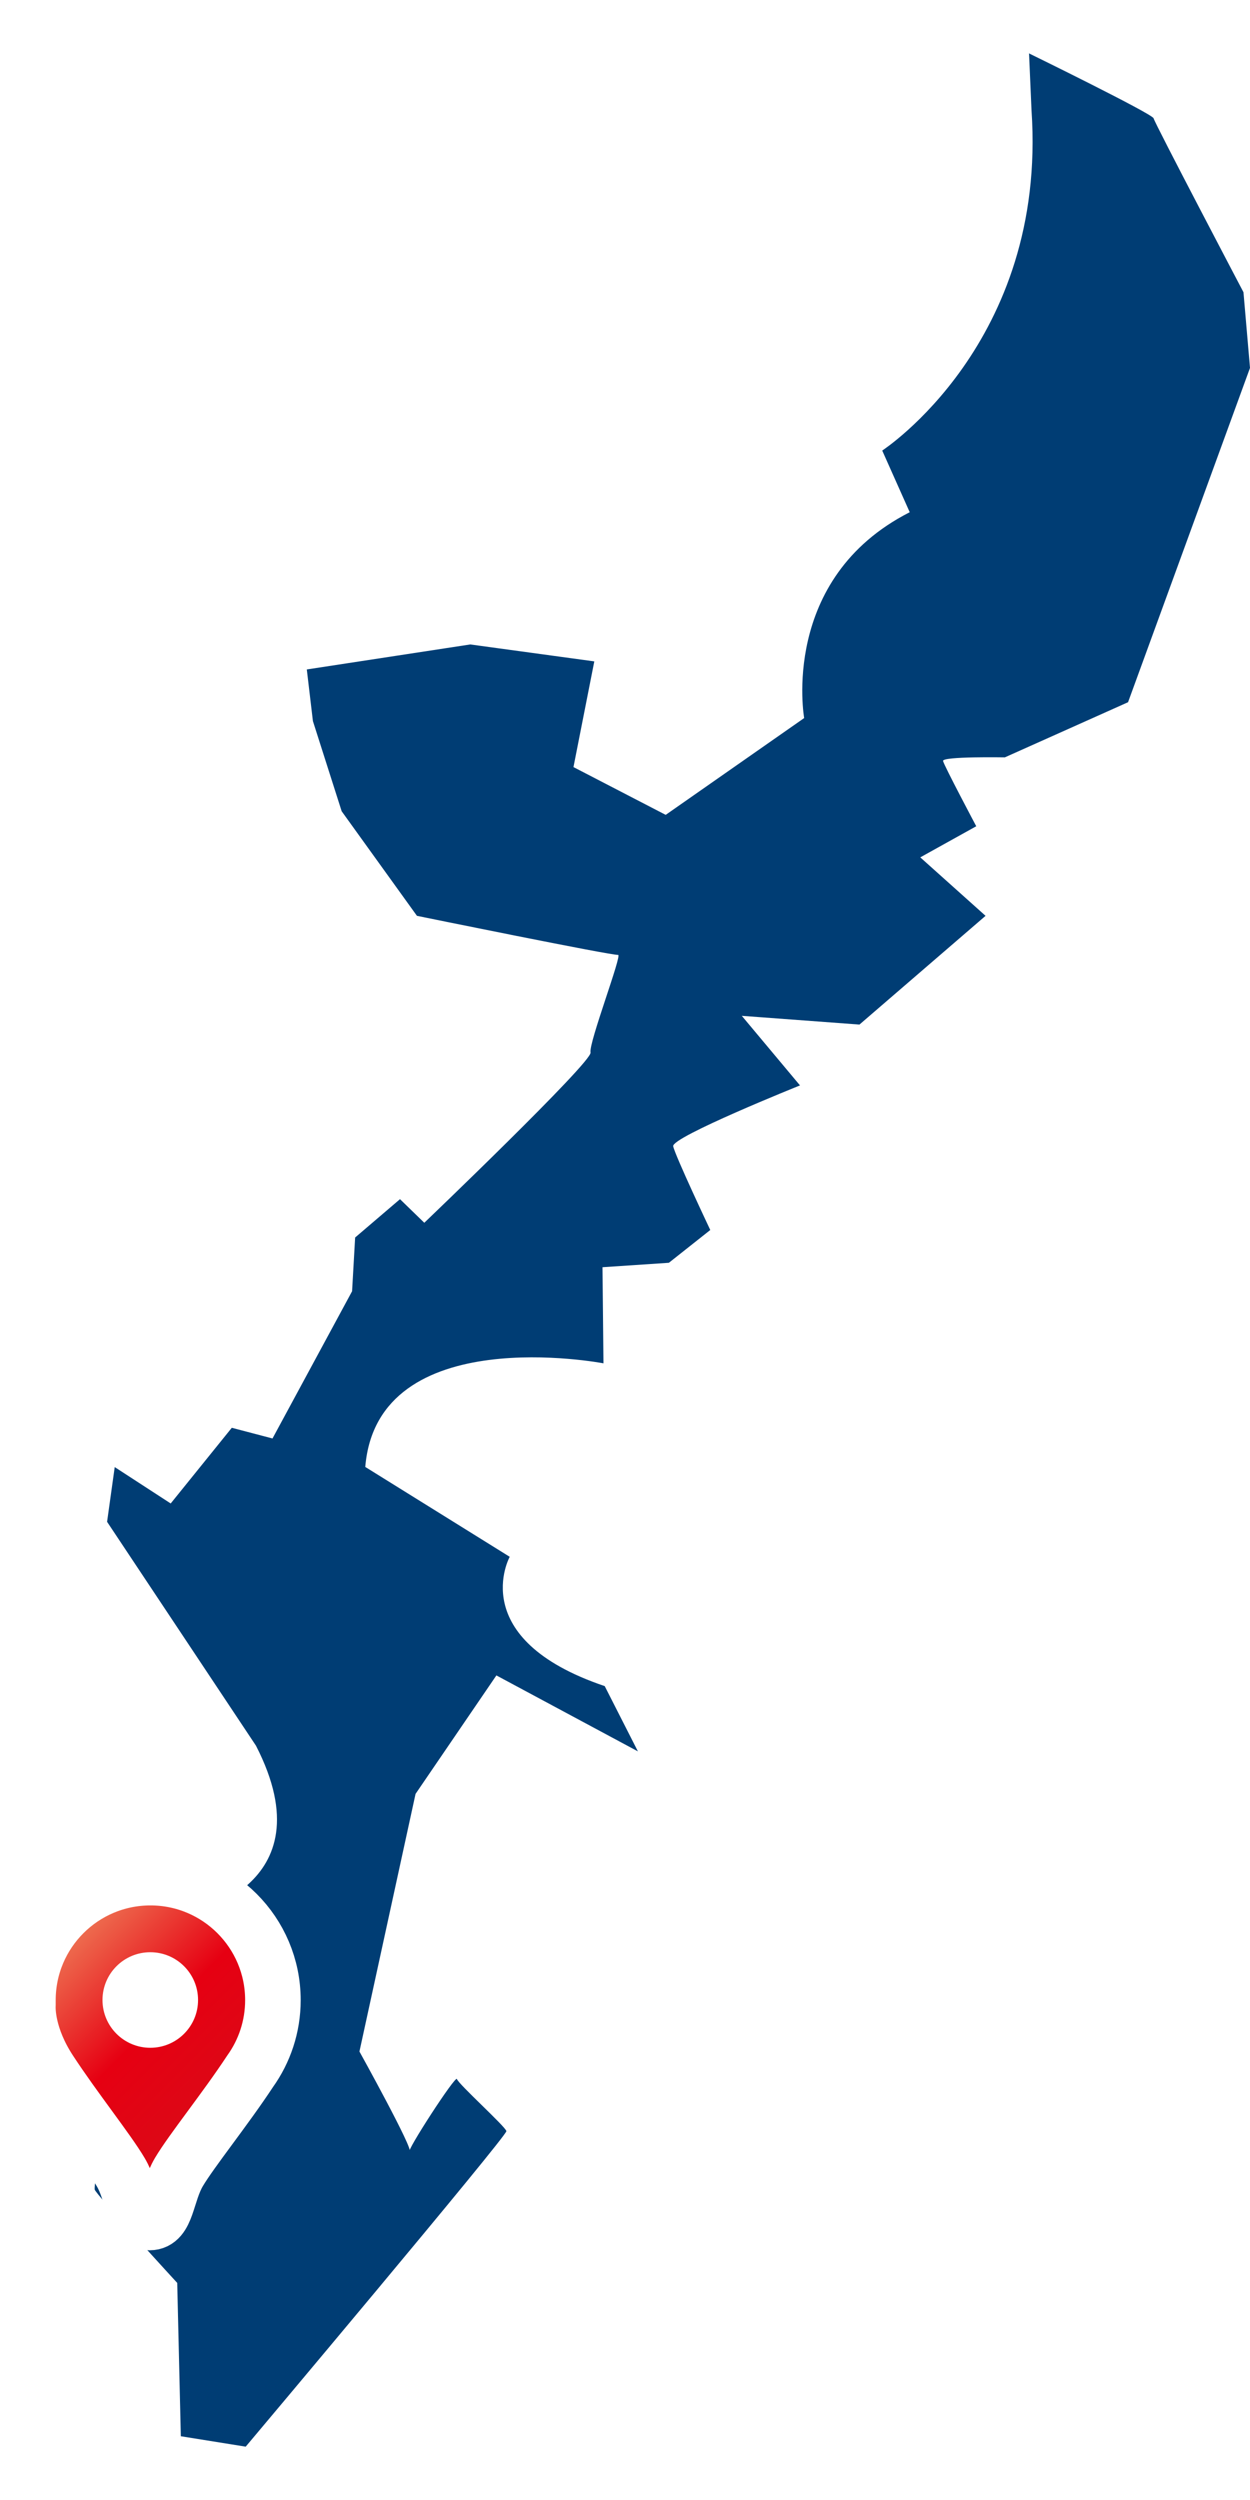 <?xml version="1.0" encoding="UTF-8"?>
<svg id="_レイヤー_2" data-name="レイヤー 2" xmlns="http://www.w3.org/2000/svg" width="90" height="180" xmlns:xlink="http://www.w3.org/1999/xlink" viewBox="0 0 90 180">
  <defs>
    <style>
      .cls-1 {
        fill: #fff;
      }

      .cls-2 {
        fill: none;
      }

      .cls-3 {
        fill: #003d74;
      }

      .cls-4 {
        fill: url(#_名称未設定グラデーション_54);
        filter: url(#outer-glow-1);
        stroke: #fff;
        stroke-linecap: round;
        stroke-linejoin: round;
        stroke-width: 4px;
      }
    </style>
    <linearGradient id="_名称未設定グラデーション_54" data-name="名称未設定グラデーション 54" x1="3.59" y1="138.76" x2="18.01" y2="153.17" gradientUnits="userSpaceOnUse">
      <stop offset="0" stop-color="#ef845c"/>
      <stop offset=".5" stop-color="#e60012"/>
      <stop offset="1" stop-color="#d80c18"/>
    </linearGradient>
    <filter id="outer-glow-1" x="0" y="133.18" width="21.64" height="28.84" filterUnits="userSpaceOnUse">
      <feOffset dx="0" dy="0"/>
      <feGaussianBlur result="blur" stdDeviation="8.5"/>
      <feFlood flood-color="#231815" flood-opacity=".3"/>
      <feComposite in2="blur" operator="in"/>
      <feComposite in="SourceGraphic"/>
    </filter>
  </defs>
  <g id="_書き出し用" data-name="★書き出し用">
    <g>
      <g>
        <path class="cls-3" d="M74.08,3.84s8.91,4.36,8.98,4.68c.07.34,6.47,12.52,6.47,12.52l.47,5.45-8.78,24.07-8.87,3.97s-4.52-.08-4.45.26c.07.33,2.39,4.7,2.39,4.7l-4.03,2.24,4.7,4.21-9.08,7.83-8.47-.63,4.19,5.01s-9.27,3.72-9.13,4.38c.13.66,2.67,6.03,2.67,6.03l-2.98,2.36-4.78.32.07,6.92s-16.28-3.13-17.15,7.46l10.4,6.47s-3.25,5.9,6.84,9.31l2.39,4.7-10.19-5.47-5.82,8.53-4.04,18.55s3.96,7.14,3.61,7.21c-.32.08,3.33-5.56,3.41-5.23.07.33,3.49,3.42,3.56,3.75.07.32-18.77,22.72-18.77,22.72l-4.67-.75-.26-11.04s-5.87-6.39-5.94-6.72c-.07-.33.84-7.46.84-7.46l5.71-12.33s10.37-1.84,5.06-12.17l-10.72-16.12.55-3.94,4.03,2.62,4.4-5.45,2.93.77,5.73-10.6.22-3.87,3.23-2.76,1.75,1.7s12.11-11.59,11.97-12.26c-.15-.67,2.31-7.09,1.98-7.03-.33.08-14.48-2.81-14.48-2.81l-5.42-7.53-2.07-6.49-.44-3.72,11.77-1.8,8.93,1.22-1.5,7.61,6.64,3.44,9.97-6.97s-1.79-10.04,7.6-14.82l-1.98-4.44s11.89-7.73,10.75-24.49l-.18-4.13h0Z"/>
        <g>
          <path class="cls-4" d="M18.01,149.13c-1.79,2.72-4.21,5.71-5.13,7.26-.92,1.56-.84,3.63-2.11,3.63s-1.15-2.07-2.08-3.63c-.92-1.56-3.32-4.56-5.1-7.28-1.63-2.48-1.6-4.43-1.58-4.76,0-.11,0-.23,0-.34,0-4.87,3.95-8.82,8.82-8.82s8.82,3.95,8.82,8.82c0,1.91-.61,3.68-1.64,5.12Z"/>
          <path class="cls-1" d="M10.82,140.56c-1.9,0-3.44,1.54-3.44,3.44s1.54,3.44,3.44,3.44,3.44-1.54,3.44-3.44-1.54-3.44-3.44-3.44Z"/>
        </g>
      </g>
      <rect class="cls-2" width="90" height="180"/>
    </g>
  </g>
</svg>